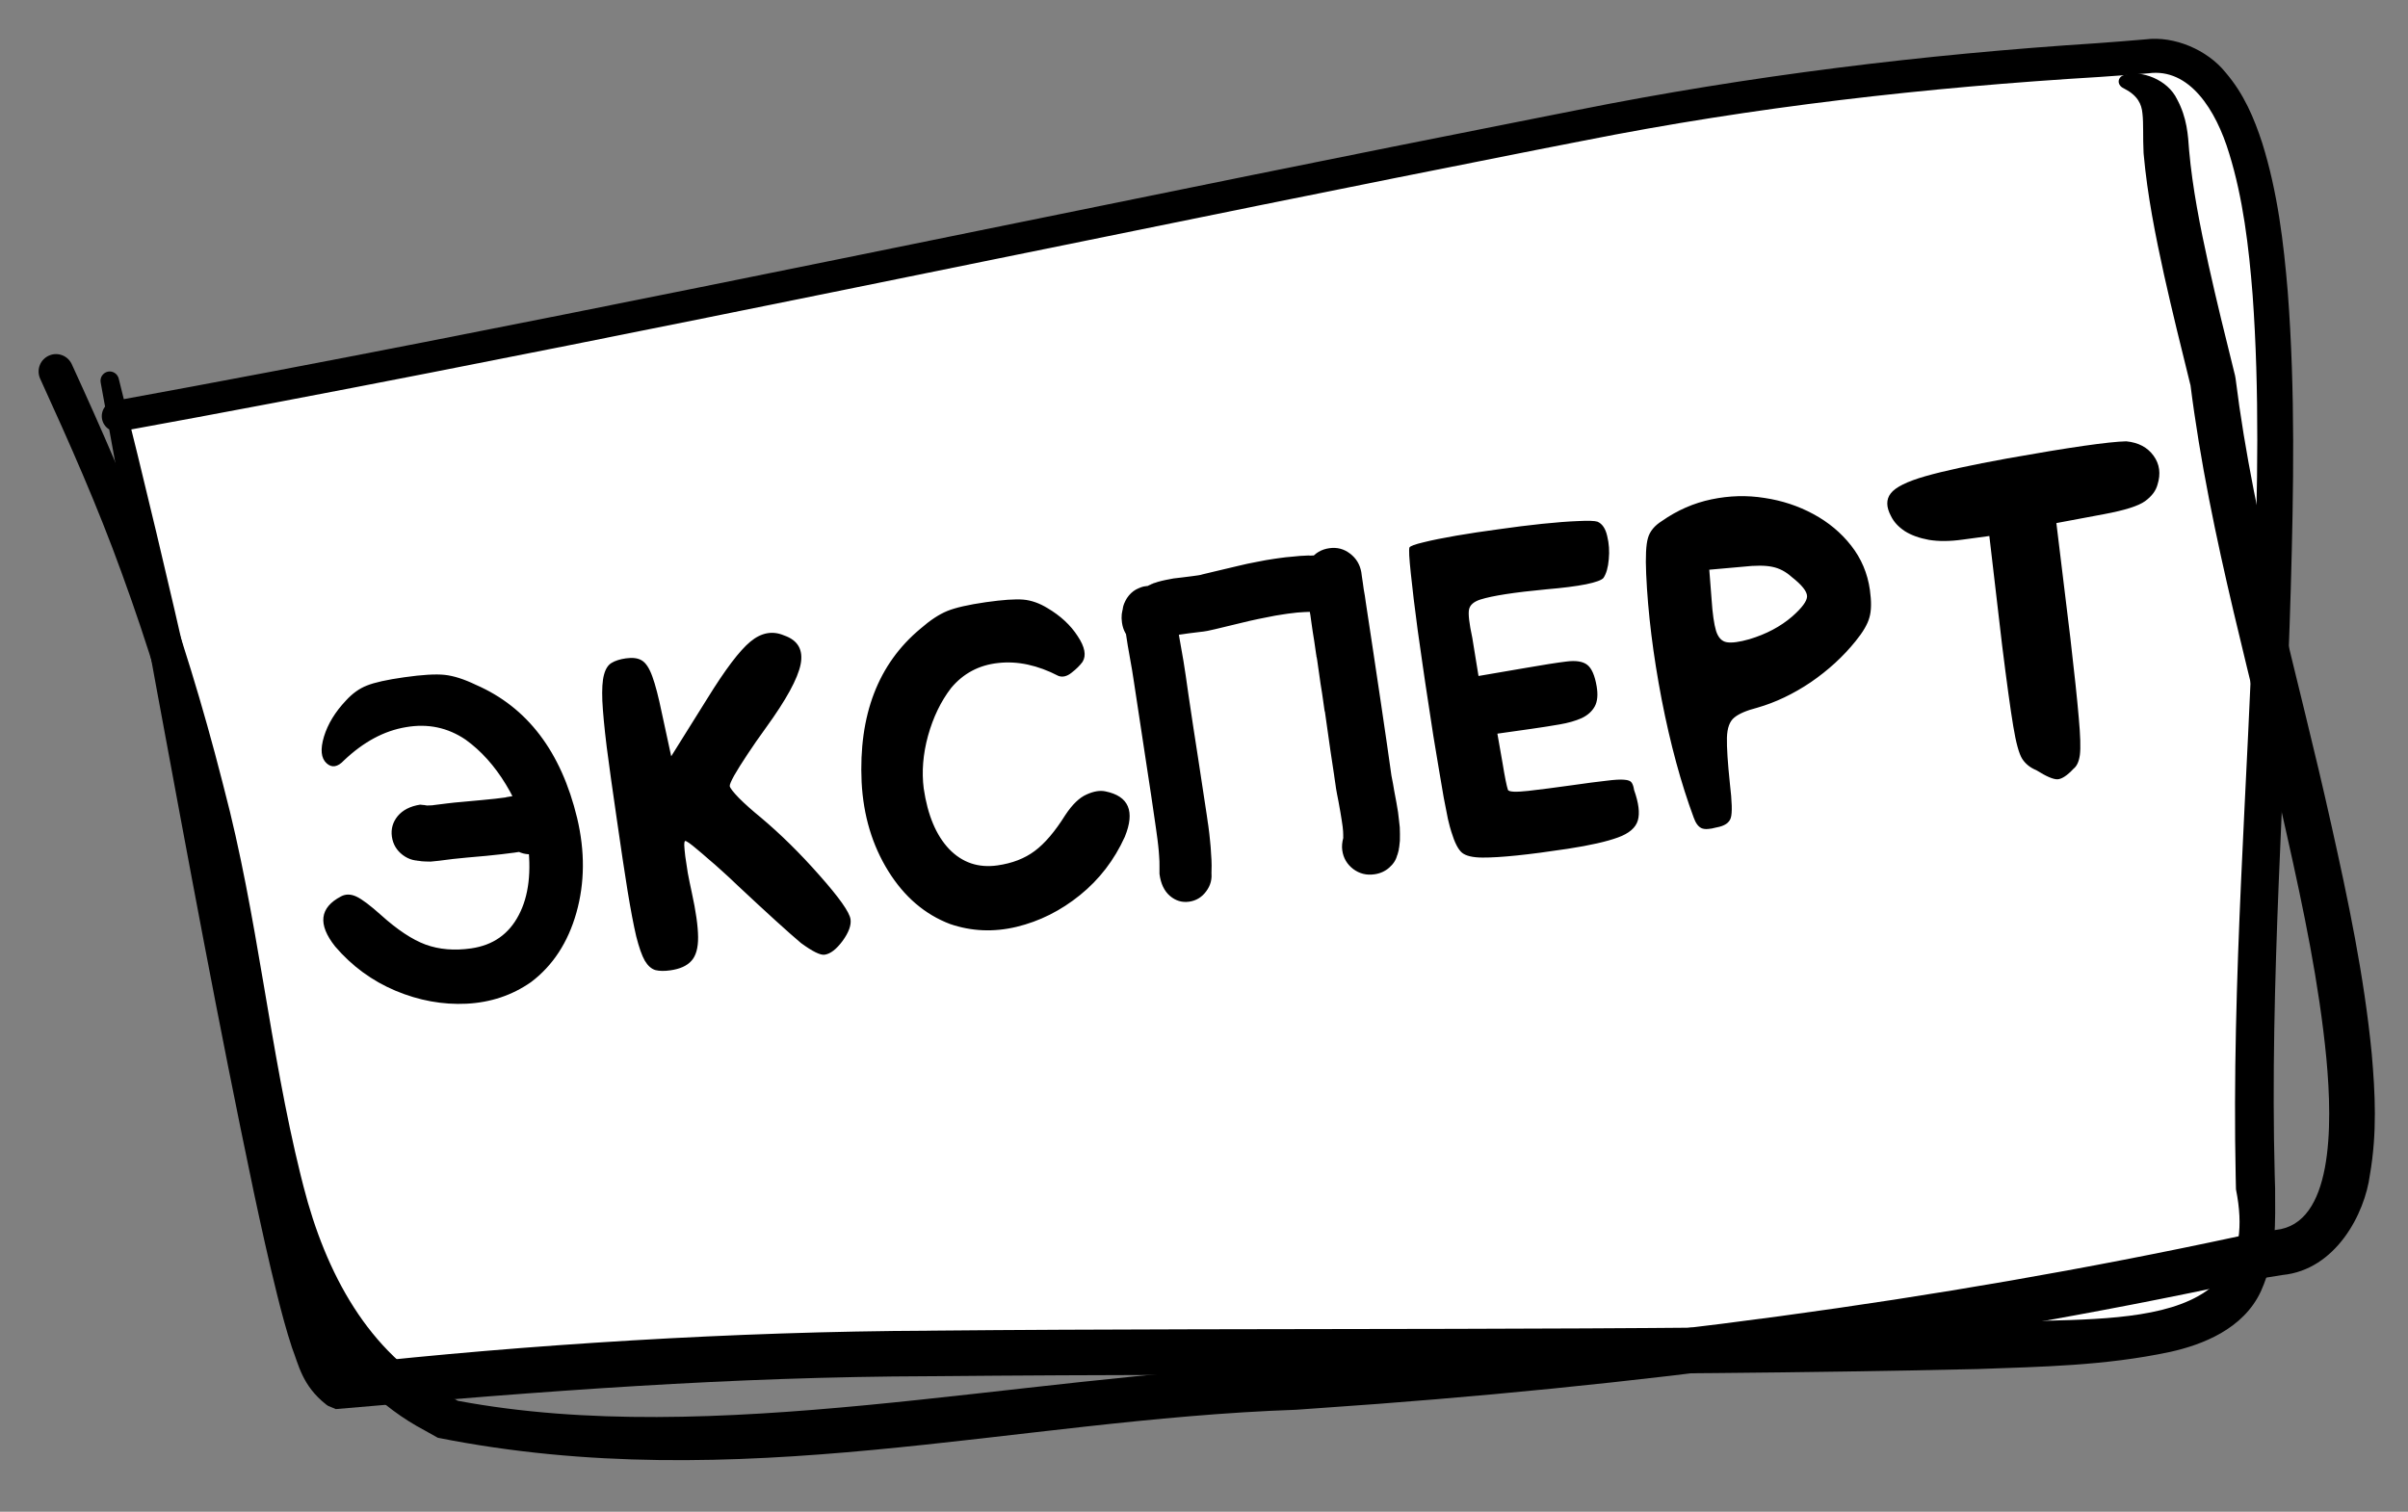 <?xml version="1.0" encoding="UTF-8"?> <svg xmlns="http://www.w3.org/2000/svg" width="43" height="27" viewBox="0 0 43 27" fill="none"><rect x="0" y="0" width="43" height="27" fill="#808080" stroke="none"/><path d="M28.222 2.239C19.776 3.894 9.931 6.008 2.096 7.433C3.368 13.362 4.329 18.39 4.925 21.183C5.541 24.075 5.759 24.555 6.082 24.768C6.82 24.928 8.065 24.258 16.605 24.172C21.864 24.12 30.708 24.173 35.304 24.044C39.899 23.915 40.35 23.611 40.272 21.002C40.05 13.62 42.088 0.685 38.339 1.006C36.202 1.189 33.174 1.269 28.222 2.239Z" fill="white"></path><path d="M2.046 7.159C1.973 7.172 1.909 7.213 1.867 7.274C1.825 7.335 1.809 7.41 1.822 7.482C1.835 7.555 1.877 7.619 1.937 7.661C1.998 7.703 2.073 7.72 2.146 7.706C3.993 7.37 5.837 7.018 7.681 6.657C14.277 5.365 20.85 3.978 27.438 2.677C27.718 2.622 27.998 2.567 28.276 2.513C31.321 1.908 34.394 1.561 37.498 1.374C37.786 1.354 38.075 1.333 38.365 1.309C39.096 1.21 39.571 1.961 39.807 2.742C40.053 3.536 40.158 4.406 40.225 5.264C40.35 6.988 40.313 8.734 40.256 10.484C40.142 13.977 39.849 17.482 39.923 21.013C39.925 21.091 39.927 21.167 39.928 21.241C40.477 23.957 37.376 23.474 35.292 23.637C35.291 23.637 35.289 23.637 35.287 23.637C29.083 23.779 22.853 23.708 16.628 23.765C16.619 23.765 16.61 23.765 16.601 23.766C13.116 23.779 9.377 24.015 6.168 24.37L6.306 24.428C6.302 24.426 6.298 24.424 6.295 24.421C6.205 24.375 6.075 24.088 5.987 23.814C5.894 23.533 5.814 23.23 5.739 22.932C5.588 22.325 5.455 21.716 5.323 21.098C5.321 21.09 5.319 21.082 5.317 21.074C4.7 18.133 4.096 15.184 3.427 12.244C3.012 10.414 2.578 8.586 2.12 6.762C2.11 6.72 2.084 6.684 2.047 6.66C2.011 6.637 1.967 6.629 1.925 6.638C1.883 6.647 1.846 6.673 1.822 6.709C1.798 6.745 1.79 6.789 1.798 6.832C2.134 8.68 2.47 10.527 2.809 12.371C3.358 15.334 3.901 18.287 4.522 21.243C4.523 21.251 4.525 21.259 4.527 21.268C4.66 21.89 4.794 22.504 4.95 23.129C5.027 23.438 5.11 23.752 5.214 24.069C5.334 24.377 5.395 24.744 5.822 25.083C5.834 25.092 5.846 25.1 5.858 25.108L5.996 25.166C9.769 24.838 13.039 24.589 16.61 24.579C16.618 24.579 16.627 24.579 16.636 24.579C22.852 24.521 29.075 24.593 35.31 24.451C35.312 24.451 35.313 24.451 35.315 24.451C36.45 24.409 37.581 24.394 38.757 24.144C39.318 24.018 40.061 23.742 40.375 23.058C40.666 22.41 40.626 21.804 40.627 21.229C40.625 21.152 40.623 21.073 40.62 20.992C40.529 17.525 40.806 14.013 40.907 10.505C40.957 8.745 40.988 6.985 40.853 5.215C40.779 4.331 40.672 3.433 40.397 2.554C40.252 2.113 40.075 1.681 39.737 1.288C39.416 0.893 38.833 0.638 38.313 0.703C38.028 0.728 37.741 0.75 37.454 0.771C34.349 0.971 31.231 1.352 28.168 1.965C27.89 2.02 27.61 2.075 27.33 2.131C20.738 3.433 14.164 4.82 7.574 6.111C5.732 6.471 3.89 6.823 2.046 7.159Z" fill="black"></path><path d="M1.287 6.516C1.255 6.44 1.195 6.379 1.119 6.348C1.042 6.316 0.957 6.316 0.881 6.348C0.805 6.38 0.744 6.44 0.713 6.516C0.681 6.592 0.682 6.678 0.713 6.754C1.247 7.924 1.744 9.045 2.171 10.227C2.635 11.496 3.031 12.794 3.366 14.105C3.375 14.141 3.384 14.178 3.393 14.214C3.991 16.472 4.148 18.816 4.698 21.154C4.715 21.224 4.732 21.293 4.749 21.363C5.13 22.971 5.999 24.712 7.584 25.547C7.662 25.592 7.741 25.636 7.818 25.678C13.188 26.748 18.065 25.354 23.145 25.178C23.284 25.168 23.425 25.158 23.566 25.148C29.125 24.77 34.692 24.05 40.116 22.881C40.336 22.84 40.549 22.802 40.759 22.771C41.709 22.678 42.229 21.68 42.32 20.98C42.45 20.231 42.414 19.526 42.353 18.825C42.217 17.425 41.931 16.075 41.631 14.733C41.038 12.055 40.25 9.408 39.921 6.76L39.911 6.705C39.907 6.689 39.903 6.673 39.899 6.657C39.739 6.014 39.581 5.374 39.439 4.733C39.288 4.047 39.151 3.36 39.091 2.683C39.091 2.679 39.09 2.674 39.09 2.67L39.091 2.682C39.072 2.419 39.056 2.107 38.877 1.774C38.706 1.417 38.239 1.252 37.95 1.334C37.921 1.341 37.894 1.352 37.872 1.372C37.851 1.391 37.837 1.416 37.834 1.443C37.831 1.471 37.838 1.498 37.855 1.522C37.871 1.546 37.895 1.564 37.921 1.576C38.173 1.703 38.243 1.858 38.258 2.026C38.279 2.204 38.264 2.449 38.278 2.727L38.279 2.739C38.28 2.744 38.28 2.749 38.28 2.754C38.347 3.495 38.49 4.207 38.644 4.91C38.79 5.564 38.949 6.209 39.109 6.853C39.114 6.869 39.117 6.886 39.122 6.902L39.112 6.847C39.461 9.629 40.25 12.25 40.837 14.912C41.135 16.239 41.414 17.572 41.542 18.9C41.658 20.137 41.656 21.862 40.639 21.966C40.413 22 40.191 22.04 39.966 22.082C34.53 23.252 29.052 23.96 23.509 24.342C23.367 24.352 23.227 24.362 23.086 24.372C18.093 24.585 12.744 25.873 8.176 25.018C8.103 24.978 8.029 24.938 7.958 24.897C6.579 24.175 5.813 22.729 5.42 21.191C5.402 21.124 5.385 21.057 5.369 20.99C4.813 18.746 4.605 16.365 3.996 14.062C3.986 14.025 3.977 13.988 3.968 13.952C3.628 12.622 3.226 11.304 2.755 10.014C2.325 8.822 1.8 7.637 1.287 6.516Z" fill="black"></path><path d="M9.483 17.54C9.145 17.776 8.762 17.904 8.332 17.926C7.903 17.947 7.48 17.869 7.062 17.694C6.645 17.518 6.285 17.255 5.984 16.903C5.671 16.508 5.707 16.21 6.089 16.01C6.172 15.965 6.264 15.966 6.365 16.013C6.465 16.06 6.611 16.17 6.803 16.342C7.096 16.606 7.362 16.782 7.6 16.87C7.841 16.958 8.112 16.981 8.414 16.938C8.803 16.882 9.086 16.684 9.263 16.344C9.443 16.004 9.495 15.562 9.42 15.018C9.365 14.678 9.236 14.342 9.033 14.009C8.831 13.676 8.591 13.409 8.313 13.209C7.993 12.993 7.639 12.919 7.249 12.987C6.861 13.051 6.492 13.249 6.142 13.581C6.03 13.701 5.926 13.718 5.832 13.632C5.732 13.541 5.717 13.382 5.785 13.156C5.854 12.93 5.985 12.715 6.177 12.512C6.293 12.385 6.417 12.296 6.551 12.244C6.686 12.189 6.911 12.139 7.224 12.095C7.542 12.05 7.781 12.036 7.941 12.053C8.101 12.07 8.286 12.129 8.498 12.231C9.417 12.631 10.02 13.424 10.306 14.61C10.447 15.203 10.443 15.767 10.293 16.3C10.143 16.831 9.873 17.245 9.483 17.54ZM7.482 15.371L7.566 15.366C7.428 15.386 7.304 15.354 7.193 15.271C7.083 15.188 7.018 15.079 6.998 14.943C6.979 14.807 7.013 14.685 7.101 14.576C7.192 14.467 7.325 14.399 7.502 14.371C7.526 14.372 7.545 14.374 7.559 14.377C7.574 14.377 7.586 14.379 7.595 14.382C7.602 14.381 7.607 14.382 7.61 14.384C7.614 14.383 7.618 14.384 7.621 14.386C7.623 14.386 7.624 14.385 7.624 14.385C7.626 14.385 7.63 14.386 7.635 14.387C7.639 14.387 7.646 14.386 7.656 14.384C7.663 14.386 7.672 14.386 7.684 14.384C7.698 14.384 7.712 14.383 7.726 14.382C7.733 14.38 7.738 14.38 7.743 14.379C7.821 14.368 7.901 14.358 7.982 14.349C8.07 14.338 8.158 14.329 8.246 14.322C8.362 14.31 8.478 14.299 8.594 14.29C8.677 14.283 8.761 14.274 8.844 14.265C8.907 14.258 8.968 14.251 9.028 14.242C9.025 14.242 9.024 14.243 9.024 14.243C9.022 14.243 9.022 14.243 9.024 14.243C9.031 14.242 9.039 14.239 9.048 14.236C9.062 14.234 9.077 14.232 9.093 14.229C9.127 14.222 9.164 14.216 9.203 14.21C9.224 14.207 9.245 14.204 9.268 14.201C9.289 14.198 9.311 14.196 9.335 14.195C9.355 14.192 9.378 14.19 9.404 14.188C9.418 14.187 9.437 14.186 9.46 14.188C9.465 14.187 9.47 14.187 9.475 14.189C9.475 14.189 9.476 14.189 9.478 14.188C9.478 14.188 9.479 14.188 9.482 14.188C9.484 14.188 9.485 14.188 9.485 14.188C9.485 14.188 9.486 14.187 9.489 14.187C9.489 14.187 9.49 14.187 9.492 14.187C9.494 14.186 9.495 14.186 9.495 14.186C9.495 14.186 9.497 14.186 9.499 14.186C9.499 14.186 9.5 14.187 9.503 14.188C9.505 14.188 9.506 14.188 9.506 14.188C9.509 14.188 9.51 14.188 9.51 14.188C9.51 14.188 9.511 14.187 9.513 14.187C9.516 14.189 9.518 14.19 9.521 14.19C9.523 14.189 9.524 14.189 9.524 14.189C9.526 14.189 9.528 14.189 9.528 14.189C9.528 14.189 9.529 14.188 9.531 14.188C9.531 14.188 9.532 14.188 9.534 14.188C9.534 14.188 9.536 14.189 9.538 14.191C9.541 14.19 9.543 14.19 9.545 14.19C9.548 14.189 9.55 14.189 9.552 14.189C9.555 14.191 9.557 14.191 9.56 14.191C9.562 14.191 9.564 14.19 9.566 14.19C9.567 14.192 9.567 14.194 9.567 14.194C9.569 14.193 9.572 14.193 9.574 14.193C9.574 14.195 9.574 14.196 9.574 14.196C9.577 14.196 9.579 14.195 9.581 14.195C9.584 14.195 9.585 14.194 9.585 14.194C9.587 14.197 9.59 14.197 9.592 14.197C9.595 14.199 9.597 14.2 9.6 14.199C9.604 14.201 9.608 14.202 9.61 14.201C9.613 14.203 9.616 14.204 9.618 14.204C9.618 14.206 9.619 14.207 9.622 14.207C9.624 14.207 9.627 14.207 9.629 14.209C9.634 14.211 9.638 14.212 9.64 14.211C9.645 14.213 9.649 14.215 9.651 14.217C9.656 14.218 9.66 14.219 9.662 14.219C9.663 14.221 9.663 14.222 9.663 14.222C9.667 14.222 9.671 14.222 9.674 14.224C9.679 14.226 9.683 14.227 9.688 14.229C9.689 14.231 9.689 14.233 9.689 14.233C9.693 14.232 9.697 14.234 9.7 14.238C9.705 14.24 9.71 14.241 9.715 14.243C9.72 14.245 9.725 14.247 9.73 14.251C9.735 14.253 9.74 14.256 9.746 14.26C9.751 14.264 9.756 14.267 9.761 14.268C9.766 14.272 9.771 14.276 9.777 14.28C9.784 14.284 9.791 14.287 9.796 14.291C9.801 14.295 9.807 14.3 9.812 14.307C9.82 14.31 9.826 14.315 9.832 14.322C9.837 14.325 9.843 14.331 9.848 14.337C9.848 14.337 9.849 14.337 9.852 14.336C9.857 14.342 9.863 14.349 9.868 14.355C9.869 14.357 9.869 14.358 9.869 14.358C9.875 14.365 9.88 14.371 9.886 14.377C9.886 14.377 9.887 14.377 9.889 14.377C9.895 14.385 9.901 14.393 9.906 14.399C9.907 14.401 9.907 14.402 9.907 14.402C9.912 14.409 9.918 14.416 9.924 14.425C9.93 14.433 9.935 14.443 9.939 14.454C9.941 14.454 9.942 14.454 9.942 14.454C9.946 14.463 9.951 14.471 9.957 14.48C9.957 14.48 9.957 14.481 9.957 14.483C9.961 14.492 9.966 14.502 9.972 14.513C9.976 14.524 9.98 14.534 9.983 14.543C9.983 14.543 9.983 14.544 9.984 14.547C9.987 14.556 9.99 14.566 9.992 14.577C9.996 14.588 9.998 14.6 10 14.611C10.002 14.623 10.003 14.634 10.005 14.646C10.006 14.655 10.008 14.665 10.009 14.677C10.011 14.688 10.011 14.699 10.01 14.709C10.01 14.72 10.009 14.731 10.008 14.741C10.009 14.75 10.008 14.759 10.005 14.769C10.005 14.769 10.005 14.77 10.005 14.773C10.004 14.782 10.003 14.79 10.002 14.798C10.002 14.798 10.002 14.799 10.002 14.801C10.001 14.809 10 14.817 9.999 14.826C9.999 14.826 9.998 14.827 9.995 14.827C9.994 14.834 9.993 14.842 9.992 14.852C9.988 14.86 9.986 14.867 9.985 14.874C9.981 14.882 9.979 14.889 9.977 14.896C9.974 14.904 9.971 14.91 9.969 14.915C9.966 14.923 9.963 14.929 9.961 14.934C9.959 14.934 9.958 14.934 9.958 14.934C9.956 14.939 9.953 14.944 9.95 14.95C9.95 14.95 9.95 14.951 9.95 14.953C9.948 14.958 9.946 14.963 9.942 14.969C9.94 14.973 9.937 14.977 9.933 14.98C9.933 14.98 9.933 14.982 9.933 14.984C9.931 14.986 9.928 14.99 9.924 14.996C9.923 15.001 9.921 15.004 9.919 15.007C9.917 15.007 9.915 15.008 9.915 15.008C9.914 15.012 9.912 15.016 9.91 15.019C9.906 15.022 9.903 15.026 9.901 15.031C9.899 15.033 9.896 15.036 9.892 15.039C9.89 15.044 9.888 15.048 9.886 15.05C9.884 15.053 9.881 15.056 9.877 15.059C9.875 15.061 9.873 15.064 9.871 15.067C9.869 15.069 9.867 15.072 9.865 15.075C9.865 15.075 9.864 15.075 9.862 15.075C9.86 15.078 9.859 15.079 9.859 15.079C9.857 15.082 9.856 15.083 9.856 15.083C9.853 15.083 9.851 15.085 9.849 15.087C9.847 15.09 9.845 15.093 9.843 15.095C9.841 15.096 9.839 15.097 9.837 15.1C9.835 15.102 9.833 15.104 9.831 15.104C9.831 15.106 9.831 15.108 9.831 15.108C9.829 15.108 9.827 15.109 9.825 15.112C9.823 15.115 9.82 15.116 9.818 15.117C9.816 15.119 9.815 15.12 9.815 15.12C9.813 15.121 9.812 15.121 9.812 15.121C9.81 15.123 9.809 15.125 9.809 15.125C9.807 15.127 9.806 15.129 9.806 15.129C9.806 15.129 9.805 15.129 9.802 15.129C9.803 15.132 9.802 15.133 9.799 15.133C9.799 15.133 9.798 15.133 9.796 15.134C9.796 15.136 9.796 15.137 9.796 15.137C9.794 15.137 9.793 15.138 9.793 15.138C9.791 15.14 9.79 15.142 9.79 15.142C9.788 15.142 9.787 15.142 9.787 15.142C9.787 15.144 9.786 15.146 9.784 15.146C9.784 15.146 9.782 15.146 9.78 15.146C9.78 15.149 9.781 15.15 9.781 15.15C9.778 15.15 9.777 15.15 9.777 15.15C9.775 15.153 9.774 15.154 9.774 15.154C9.772 15.155 9.771 15.155 9.771 15.155C9.771 15.155 9.77 15.155 9.767 15.155C9.768 15.158 9.767 15.159 9.764 15.159C9.762 15.16 9.761 15.161 9.761 15.163C9.759 15.164 9.758 15.164 9.758 15.164C9.758 15.164 9.757 15.165 9.755 15.168C9.679 15.214 9.607 15.242 9.538 15.252C9.402 15.271 9.279 15.239 9.168 15.156C9.058 15.073 8.993 14.964 8.973 14.828C8.959 14.724 8.972 14.629 9.014 14.544C9.056 14.455 9.112 14.39 9.183 14.347C9.183 14.347 9.182 14.348 9.181 14.351C9.181 14.351 9.179 14.351 9.177 14.351L9.174 14.355C9.174 14.355 9.175 14.355 9.178 14.355L9.171 14.356C9.173 14.355 9.174 14.355 9.174 14.355L9.171 14.359C9.171 14.357 9.171 14.356 9.171 14.356L9.168 14.36L9.165 14.364C9.164 14.361 9.165 14.36 9.168 14.36L9.161 14.364C9.161 14.364 9.162 14.364 9.165 14.364L9.158 14.368C9.158 14.368 9.159 14.368 9.162 14.367L9.155 14.372C9.155 14.37 9.156 14.368 9.158 14.368L9.152 14.372L9.149 14.376L9.143 14.381C9.145 14.38 9.146 14.38 9.146 14.38L9.14 14.385L9.137 14.392C9.137 14.39 9.137 14.389 9.137 14.389L9.131 14.397L9.124 14.401L9.118 14.409C9.118 14.409 9.119 14.409 9.122 14.408L9.112 14.417C9.115 14.416 9.116 14.416 9.116 14.416L9.106 14.425C9.106 14.425 9.108 14.425 9.11 14.424L9.101 14.433L9.095 14.441L9.086 14.452C9.088 14.452 9.089 14.452 9.089 14.452L9.08 14.464L9.071 14.476L9.066 14.49L9.058 14.506L9.05 14.521L9.042 14.54L9.034 14.562C9.034 14.562 9.034 14.561 9.034 14.558L9.03 14.584C9.03 14.584 9.03 14.582 9.03 14.58L9.023 14.606L9.019 14.631C9.019 14.631 9.019 14.63 9.019 14.627L9.013 14.657L9.013 14.685L9.01 14.713L9.011 14.745L9.015 14.776L9.02 14.807L9.028 14.841C9.028 14.841 9.028 14.84 9.028 14.838L9.036 14.872L9.047 14.902L9.062 14.931C9.062 14.931 9.062 14.93 9.062 14.928L9.077 14.958L9.094 14.983L9.112 15.005C9.109 15.006 9.108 15.006 9.108 15.006L9.129 15.028C9.129 15.028 9.128 15.028 9.125 15.028L9.146 15.046L9.162 15.065L9.179 15.081L9.198 15.095C9.198 15.093 9.198 15.092 9.198 15.092L9.214 15.107L9.229 15.116L9.245 15.127C9.245 15.125 9.245 15.124 9.245 15.124L9.261 15.136C9.26 15.134 9.259 15.133 9.257 15.133L9.272 15.141L9.287 15.146C9.284 15.147 9.283 15.147 9.283 15.147L9.298 15.152L9.309 15.157L9.321 15.163C9.32 15.16 9.319 15.159 9.317 15.16L9.328 15.165L9.339 15.167L9.346 15.169L9.357 15.171C9.355 15.172 9.354 15.172 9.354 15.172L9.365 15.174C9.365 15.174 9.363 15.174 9.361 15.174L9.372 15.176C9.372 15.174 9.37 15.173 9.368 15.174L9.379 15.175C9.377 15.176 9.375 15.176 9.375 15.176L9.383 15.178L9.39 15.177L9.394 15.18C9.393 15.178 9.393 15.177 9.393 15.177L9.401 15.179C9.401 15.179 9.399 15.18 9.397 15.18L9.405 15.182C9.404 15.18 9.404 15.179 9.404 15.179L9.408 15.182L9.415 15.181C9.413 15.181 9.412 15.181 9.412 15.181L9.419 15.184C9.417 15.184 9.415 15.184 9.415 15.184L9.422 15.183C9.42 15.184 9.419 15.184 9.419 15.184L9.422 15.183L9.426 15.186L9.43 15.186L9.433 15.185C9.433 15.185 9.432 15.185 9.43 15.186L9.433 15.185L9.437 15.188L9.441 15.188C9.438 15.188 9.437 15.188 9.437 15.188L9.441 15.188C9.441 15.188 9.442 15.188 9.444 15.187C9.444 15.187 9.445 15.187 9.448 15.187C9.45 15.187 9.451 15.186 9.451 15.186C9.446 15.187 9.441 15.188 9.434 15.189C9.422 15.19 9.411 15.192 9.399 15.194C9.385 15.196 9.37 15.198 9.354 15.2C9.327 15.204 9.299 15.209 9.272 15.215C9.258 15.217 9.244 15.219 9.23 15.221C9.219 15.223 9.207 15.225 9.196 15.226C9.194 15.226 9.188 15.227 9.179 15.229C9.176 15.229 9.173 15.229 9.168 15.23C9.097 15.24 9.028 15.249 8.96 15.256C8.866 15.267 8.774 15.277 8.686 15.285C8.57 15.296 8.454 15.307 8.338 15.316C8.255 15.324 8.172 15.332 8.091 15.341C8.02 15.349 7.95 15.358 7.884 15.367C7.874 15.368 7.865 15.37 7.856 15.371C7.828 15.375 7.799 15.378 7.769 15.38C7.744 15.383 7.717 15.386 7.689 15.388C7.661 15.387 7.631 15.386 7.601 15.386C7.577 15.385 7.553 15.383 7.53 15.382C7.513 15.38 7.497 15.377 7.483 15.375C7.471 15.374 7.461 15.373 7.454 15.372C7.447 15.37 7.442 15.37 7.44 15.37C7.44 15.37 7.442 15.37 7.447 15.369C7.454 15.371 7.466 15.371 7.482 15.371ZM14.304 16.843C14.082 16.656 13.703 16.312 13.167 15.81C13.074 15.72 12.983 15.635 12.894 15.556C12.808 15.477 12.726 15.405 12.649 15.341C12.573 15.274 12.507 15.217 12.448 15.169C12.389 15.118 12.341 15.081 12.305 15.055C12.268 15.03 12.245 15.018 12.236 15.019C12.225 15.021 12.219 15.046 12.219 15.096C12.221 15.142 12.227 15.208 12.237 15.294C12.249 15.379 12.264 15.478 12.282 15.591C12.303 15.7 12.326 15.818 12.354 15.943C12.427 16.276 12.464 16.54 12.466 16.735C12.468 16.929 12.428 17.071 12.347 17.16C12.268 17.249 12.142 17.306 11.97 17.33C11.866 17.345 11.778 17.344 11.705 17.326C11.633 17.305 11.57 17.25 11.515 17.159C11.462 17.066 11.411 16.92 11.361 16.723C11.314 16.523 11.263 16.253 11.207 15.913C11.152 15.573 11.088 15.145 11.014 14.629C10.938 14.111 10.878 13.681 10.834 13.34C10.792 12.996 10.766 12.721 10.756 12.516C10.748 12.31 10.757 12.156 10.785 12.053C10.812 11.948 10.858 11.877 10.92 11.84C10.985 11.8 11.071 11.773 11.177 11.758C11.296 11.741 11.391 11.753 11.46 11.795C11.532 11.837 11.595 11.932 11.649 12.082C11.703 12.229 11.76 12.449 11.82 12.741L11.986 13.507L12.629 12.478C12.95 11.958 13.207 11.618 13.4 11.459C13.596 11.297 13.796 11.261 14.002 11.349C14.248 11.434 14.347 11.605 14.297 11.864C14.246 12.12 14.04 12.497 13.679 12.995C13.555 13.165 13.444 13.326 13.345 13.476C13.247 13.624 13.168 13.749 13.11 13.851C13.054 13.953 13.028 14.016 13.031 14.039C13.036 14.073 13.091 14.144 13.195 14.252C13.302 14.359 13.431 14.474 13.583 14.598C13.938 14.896 14.289 15.242 14.636 15.636C14.986 16.031 15.17 16.291 15.188 16.418C15.203 16.524 15.156 16.653 15.046 16.805C14.935 16.954 14.829 17.036 14.725 17.051C14.649 17.062 14.509 16.993 14.304 16.843ZM16.966 16.503C16.516 16.332 16.148 16.017 15.862 15.557C15.575 15.095 15.417 14.565 15.386 13.968C15.331 12.771 15.681 11.857 16.437 11.228C16.611 11.076 16.77 10.972 16.914 10.913C17.061 10.853 17.291 10.8 17.604 10.755C17.908 10.712 18.131 10.697 18.274 10.709C18.417 10.722 18.56 10.772 18.704 10.86C18.938 10.998 19.118 11.165 19.244 11.361C19.373 11.554 19.402 11.707 19.331 11.821C19.286 11.883 19.221 11.948 19.136 12.014C19.054 12.08 18.976 12.099 18.901 12.072C18.529 11.879 18.17 11.802 17.825 11.841C17.48 11.878 17.2 12.028 16.983 12.289C16.801 12.526 16.664 12.81 16.572 13.14C16.482 13.468 16.457 13.782 16.495 14.082C16.565 14.558 16.716 14.918 16.948 15.163C17.183 15.407 17.47 15.504 17.811 15.456C18.076 15.418 18.297 15.333 18.476 15.199C18.657 15.065 18.839 14.851 19.023 14.557C19.148 14.368 19.275 14.245 19.404 14.189C19.532 14.131 19.644 14.113 19.741 14.134C20.157 14.219 20.272 14.489 20.086 14.945C19.898 15.36 19.631 15.707 19.286 15.986C18.94 16.266 18.563 16.454 18.154 16.553C17.745 16.651 17.349 16.634 16.966 16.503ZM21.632 15.659C21.631 15.598 21.63 15.568 21.63 15.568C21.648 15.697 21.618 15.814 21.539 15.919C21.462 16.024 21.361 16.086 21.234 16.104C21.107 16.122 20.993 16.087 20.892 16.001C20.79 15.914 20.728 15.783 20.705 15.608C20.705 15.573 20.705 15.523 20.705 15.46C20.706 15.413 20.704 15.358 20.699 15.295C20.696 15.239 20.691 15.177 20.683 15.107C20.675 15.035 20.666 14.959 20.654 14.879C20.654 14.879 20.651 14.857 20.645 14.813C20.645 14.813 20.64 14.776 20.629 14.702C20.584 14.387 20.533 14.043 20.475 13.67C20.421 13.323 20.365 12.954 20.307 12.563C20.288 12.444 20.269 12.32 20.251 12.194C20.241 12.12 20.228 12.043 20.215 11.963C20.189 11.816 20.164 11.671 20.138 11.526C20.124 11.443 20.111 11.357 20.098 11.267C20.089 11.203 20.08 11.137 20.07 11.07C20.068 11.038 20.067 11.013 20.067 10.997C20.066 10.976 20.066 10.96 20.067 10.948C20.068 10.938 20.068 10.932 20.068 10.93C20.069 10.925 20.069 10.925 20.068 10.93C20.068 10.932 20.068 10.943 20.069 10.961C20.068 10.973 20.07 10.994 20.074 11.024C20.074 11.024 20.074 11.025 20.075 11.028C20.075 11.049 20.085 11.082 20.103 11.129C20.116 11.17 20.147 11.218 20.198 11.274C20.264 11.342 20.338 11.386 20.421 11.405C20.496 11.42 20.551 11.423 20.587 11.413C20.625 11.41 20.676 11.392 20.742 11.359C20.803 11.327 20.855 11.278 20.898 11.214C20.937 11.147 20.96 11.091 20.965 11.045C20.972 10.995 20.975 10.958 20.974 10.935C20.97 10.902 20.966 10.88 20.964 10.866C20.959 10.848 20.956 10.836 20.953 10.832C20.951 10.823 20.951 10.819 20.951 10.822C20.951 10.824 20.955 10.835 20.963 10.855C20.967 10.867 20.972 10.881 20.98 10.899C20.985 10.917 20.989 10.939 20.992 10.964C20.996 10.97 20.998 10.977 20.999 10.984C21.017 11.113 20.988 11.23 20.911 11.335C20.835 11.44 20.732 11.502 20.603 11.52C20.476 11.538 20.361 11.507 20.258 11.428C20.155 11.348 20.095 11.244 20.076 11.115C20.077 11.12 20.078 11.125 20.078 11.129C20.084 11.15 20.087 11.164 20.088 11.174C20.092 11.185 20.094 11.19 20.094 11.19C20.097 11.192 20.095 11.186 20.088 11.17C20.084 11.161 20.079 11.148 20.072 11.13C20.067 11.117 20.062 11.096 20.056 11.069C20.051 11.053 20.047 11.026 20.044 10.986C20.04 10.959 20.042 10.917 20.051 10.862C20.058 10.811 20.082 10.752 20.124 10.682C20.169 10.615 20.222 10.564 20.285 10.529C20.356 10.493 20.412 10.473 20.453 10.47C20.494 10.461 20.552 10.464 20.627 10.477C20.715 10.497 20.793 10.542 20.861 10.613C20.912 10.671 20.945 10.722 20.96 10.764C20.98 10.815 20.989 10.853 20.991 10.876C20.991 10.878 20.991 10.88 20.991 10.88C20.996 10.914 20.998 10.94 20.998 10.956C20.997 10.98 20.996 10.998 20.995 11.009C20.994 11.031 20.994 11.038 20.995 11.03C20.994 11.028 20.994 11.019 20.994 11.002C20.995 10.991 20.994 10.97 20.992 10.939C21.002 11.006 21.011 11.072 21.02 11.136C21.032 11.214 21.044 11.293 21.057 11.371C21.083 11.515 21.108 11.659 21.133 11.804C21.148 11.891 21.161 11.977 21.173 12.062C21.191 12.187 21.208 12.308 21.225 12.425C21.282 12.812 21.338 13.18 21.393 13.529C21.45 13.902 21.503 14.248 21.551 14.568C21.551 14.568 21.556 14.606 21.567 14.682C21.567 14.682 21.57 14.704 21.577 14.747C21.59 14.839 21.6 14.928 21.608 15.014C21.617 15.095 21.623 15.172 21.626 15.244C21.632 15.321 21.636 15.392 21.636 15.458C21.635 15.54 21.634 15.607 21.632 15.659ZM23.689 9.925L23.605 9.926C23.731 9.908 23.846 9.942 23.95 10.028C24.054 10.112 24.116 10.223 24.135 10.362C24.155 10.5 24.123 10.623 24.04 10.731C23.959 10.839 23.833 10.905 23.663 10.929C23.66 10.93 23.658 10.93 23.656 10.93C23.653 10.928 23.651 10.928 23.648 10.928C23.644 10.928 23.642 10.929 23.642 10.929C23.637 10.927 23.634 10.926 23.634 10.926C23.63 10.927 23.627 10.927 23.627 10.927C23.623 10.928 23.619 10.928 23.617 10.929C23.614 10.927 23.612 10.926 23.609 10.926C23.607 10.927 23.605 10.927 23.602 10.927C23.6 10.928 23.598 10.928 23.596 10.928C23.593 10.926 23.59 10.925 23.588 10.926C23.586 10.926 23.584 10.927 23.581 10.927C23.579 10.927 23.577 10.928 23.574 10.928C23.572 10.926 23.569 10.925 23.567 10.925C23.565 10.926 23.562 10.926 23.56 10.926C23.558 10.927 23.555 10.927 23.553 10.927C23.546 10.926 23.539 10.926 23.532 10.927C23.525 10.925 23.518 10.925 23.511 10.926C23.503 10.925 23.496 10.925 23.489 10.926C23.482 10.925 23.474 10.924 23.465 10.926C23.455 10.925 23.446 10.925 23.437 10.926C23.427 10.925 23.418 10.925 23.409 10.927C23.329 10.929 23.247 10.933 23.164 10.94C23.108 10.946 23.053 10.953 22.997 10.96C22.968 10.965 22.939 10.969 22.911 10.973C22.819 10.986 22.724 11.003 22.626 11.024C22.525 11.043 22.421 11.065 22.314 11.089C22.187 11.119 22.055 11.151 21.919 11.184C21.849 11.202 21.777 11.219 21.704 11.236C21.657 11.248 21.61 11.258 21.564 11.267C21.516 11.276 21.469 11.283 21.423 11.287C21.354 11.297 21.289 11.305 21.229 11.311C21.185 11.317 21.143 11.323 21.104 11.329C21.072 11.333 21.042 11.338 21.014 11.341C20.987 11.348 20.962 11.355 20.94 11.363C20.935 11.363 20.93 11.365 20.923 11.368C20.921 11.369 20.919 11.369 20.916 11.37C20.912 11.37 20.908 11.371 20.906 11.371C20.904 11.374 20.902 11.375 20.899 11.375C20.897 11.376 20.896 11.376 20.896 11.376C20.894 11.379 20.893 11.38 20.893 11.38C20.891 11.38 20.89 11.38 20.89 11.38C20.887 11.381 20.886 11.381 20.886 11.381C20.886 11.383 20.887 11.384 20.887 11.384C20.884 11.385 20.883 11.385 20.883 11.385C20.881 11.385 20.88 11.385 20.88 11.385C20.878 11.388 20.877 11.389 20.877 11.389C20.874 11.389 20.873 11.39 20.873 11.39C20.871 11.39 20.87 11.39 20.87 11.39C20.87 11.393 20.87 11.394 20.87 11.394C20.868 11.394 20.867 11.394 20.867 11.394C20.864 11.395 20.863 11.395 20.863 11.395C20.861 11.397 20.86 11.399 20.86 11.399C20.858 11.399 20.857 11.399 20.857 11.399C20.855 11.402 20.854 11.403 20.854 11.403C20.852 11.403 20.851 11.403 20.851 11.403C20.848 11.404 20.847 11.404 20.847 11.404C20.847 11.406 20.848 11.408 20.848 11.408C20.845 11.408 20.844 11.408 20.844 11.408C20.842 11.408 20.841 11.408 20.841 11.408C20.841 11.411 20.841 11.412 20.841 11.412C20.839 11.412 20.838 11.412 20.838 11.412C20.835 11.413 20.834 11.413 20.834 11.413C20.835 11.415 20.835 11.416 20.835 11.416C20.832 11.417 20.831 11.417 20.831 11.417C20.829 11.417 20.828 11.417 20.828 11.417C20.828 11.42 20.828 11.421 20.828 11.421C20.826 11.421 20.825 11.421 20.825 11.421C20.823 11.422 20.821 11.422 20.821 11.422C20.822 11.424 20.822 11.425 20.822 11.425C20.82 11.425 20.82 11.425 20.822 11.425C20.82 11.425 20.819 11.426 20.819 11.426C20.816 11.426 20.816 11.426 20.819 11.426C20.817 11.428 20.816 11.43 20.816 11.43C20.813 11.43 20.812 11.43 20.812 11.43C20.81 11.433 20.809 11.434 20.809 11.434C20.807 11.434 20.806 11.435 20.806 11.435C20.804 11.437 20.804 11.438 20.806 11.438C20.804 11.438 20.803 11.438 20.803 11.438C20.8 11.439 20.799 11.439 20.799 11.439C20.799 11.441 20.8 11.443 20.8 11.443C20.797 11.443 20.796 11.443 20.796 11.443C20.794 11.446 20.793 11.447 20.793 11.447C20.793 11.447 20.792 11.447 20.79 11.447C20.705 11.509 20.63 11.544 20.565 11.553C20.439 11.571 20.323 11.538 20.22 11.454C20.116 11.368 20.054 11.256 20.035 11.118C20.02 11.014 20.03 10.92 20.065 10.835C20.099 10.748 20.144 10.689 20.198 10.658C20.198 10.658 20.199 10.656 20.201 10.654C20.201 10.654 20.202 10.653 20.204 10.653C20.204 10.651 20.205 10.649 20.207 10.649C20.209 10.646 20.212 10.645 20.214 10.645C20.214 10.645 20.214 10.643 20.213 10.641C20.216 10.641 20.217 10.641 20.217 10.641C20.219 10.64 20.22 10.639 20.22 10.637C20.222 10.636 20.223 10.636 20.223 10.636C20.225 10.634 20.226 10.632 20.226 10.632C20.229 10.632 20.23 10.631 20.229 10.628C20.229 10.628 20.23 10.628 20.233 10.628C20.233 10.628 20.234 10.627 20.236 10.624C20.236 10.624 20.237 10.624 20.239 10.623C20.239 10.623 20.24 10.622 20.242 10.62C20.242 10.62 20.243 10.619 20.245 10.619C20.245 10.619 20.247 10.618 20.248 10.615C20.25 10.613 20.253 10.611 20.255 10.611C20.257 10.608 20.258 10.607 20.258 10.607C20.26 10.606 20.261 10.606 20.261 10.606C20.263 10.604 20.264 10.602 20.264 10.602C20.267 10.602 20.268 10.602 20.268 10.602C20.267 10.6 20.268 10.598 20.271 10.598C20.271 10.598 20.272 10.598 20.274 10.597C20.274 10.595 20.275 10.594 20.277 10.593C20.277 10.593 20.278 10.593 20.28 10.593C20.28 10.591 20.281 10.589 20.284 10.589C20.285 10.586 20.288 10.585 20.29 10.585C20.292 10.582 20.293 10.581 20.293 10.581C20.295 10.58 20.296 10.58 20.296 10.58C20.299 10.58 20.3 10.578 20.299 10.576C20.302 10.576 20.303 10.576 20.303 10.576C20.305 10.575 20.306 10.574 20.306 10.572C20.308 10.571 20.309 10.571 20.309 10.571C20.309 10.571 20.31 10.57 20.312 10.567C20.312 10.567 20.313 10.567 20.316 10.567C20.316 10.567 20.317 10.566 20.319 10.563C20.319 10.563 20.32 10.563 20.322 10.562C20.322 10.562 20.323 10.562 20.326 10.562C20.325 10.559 20.325 10.558 20.325 10.558C20.327 10.558 20.33 10.558 20.332 10.557C20.331 10.555 20.331 10.554 20.331 10.554C20.334 10.554 20.336 10.553 20.338 10.553C20.34 10.55 20.341 10.549 20.341 10.549C20.344 10.549 20.345 10.549 20.345 10.549C20.347 10.546 20.348 10.545 20.348 10.545C20.35 10.544 20.351 10.544 20.351 10.544C20.353 10.544 20.354 10.542 20.354 10.54C20.354 10.54 20.355 10.54 20.358 10.54C20.358 10.54 20.359 10.54 20.361 10.539C20.361 10.537 20.362 10.536 20.364 10.535C20.364 10.535 20.365 10.535 20.367 10.535C20.367 10.532 20.368 10.531 20.37 10.531C20.37 10.531 20.372 10.531 20.374 10.53C20.376 10.53 20.378 10.528 20.38 10.526C20.383 10.525 20.384 10.524 20.383 10.522C20.386 10.522 20.387 10.521 20.387 10.521C20.389 10.521 20.39 10.521 20.39 10.521C20.392 10.518 20.393 10.517 20.393 10.517C20.395 10.517 20.396 10.517 20.396 10.517C20.396 10.517 20.398 10.516 20.4 10.516C20.4 10.516 20.401 10.515 20.403 10.512C20.403 10.512 20.404 10.512 20.406 10.512C20.406 10.512 20.408 10.511 20.41 10.511C20.41 10.511 20.41 10.51 20.409 10.508C20.412 10.507 20.414 10.507 20.416 10.507C20.418 10.504 20.42 10.502 20.423 10.502C20.425 10.502 20.426 10.502 20.426 10.502C20.428 10.501 20.429 10.5 20.429 10.498C20.431 10.497 20.433 10.497 20.433 10.497C20.435 10.497 20.436 10.497 20.436 10.497C20.436 10.495 20.437 10.493 20.439 10.493C20.439 10.493 20.44 10.493 20.442 10.492C20.442 10.492 20.444 10.492 20.446 10.492C20.446 10.492 20.447 10.491 20.449 10.488C20.449 10.488 20.45 10.488 20.452 10.487C20.454 10.485 20.456 10.483 20.459 10.483C20.461 10.483 20.462 10.482 20.462 10.482C20.465 10.482 20.465 10.481 20.465 10.479C20.468 10.478 20.469 10.478 20.469 10.478C20.471 10.478 20.472 10.477 20.472 10.477C20.474 10.477 20.475 10.476 20.475 10.474C20.475 10.474 20.476 10.473 20.479 10.473C20.479 10.473 20.48 10.473 20.482 10.473C20.482 10.473 20.483 10.471 20.485 10.469C20.485 10.469 20.486 10.469 20.488 10.468C20.49 10.466 20.492 10.464 20.495 10.464C20.497 10.463 20.498 10.463 20.498 10.463C20.5 10.463 20.502 10.463 20.502 10.463C20.504 10.46 20.505 10.459 20.505 10.459C20.507 10.459 20.508 10.458 20.508 10.458C20.508 10.458 20.509 10.458 20.512 10.458C20.511 10.456 20.512 10.454 20.515 10.454C20.515 10.454 20.516 10.454 20.518 10.453C20.52 10.453 20.523 10.453 20.525 10.452C20.525 10.45 20.524 10.449 20.524 10.449C20.527 10.449 20.529 10.448 20.531 10.448C20.533 10.445 20.534 10.444 20.534 10.444C20.537 10.444 20.538 10.444 20.538 10.444C20.54 10.443 20.541 10.443 20.541 10.443C20.541 10.443 20.542 10.443 20.545 10.443C20.544 10.44 20.545 10.439 20.548 10.439C20.548 10.439 20.549 10.438 20.551 10.438C20.551 10.438 20.552 10.438 20.555 10.438C20.554 10.435 20.554 10.434 20.554 10.434C20.556 10.434 20.559 10.434 20.561 10.433C20.563 10.433 20.564 10.433 20.564 10.433C20.566 10.43 20.567 10.429 20.567 10.429C20.57 10.428 20.571 10.428 20.571 10.428C20.571 10.428 20.572 10.428 20.574 10.428C20.574 10.428 20.575 10.428 20.578 10.427C20.584 10.424 20.591 10.421 20.597 10.417C20.602 10.417 20.608 10.415 20.614 10.412C20.621 10.411 20.629 10.408 20.638 10.405C20.649 10.401 20.66 10.397 20.672 10.393C20.721 10.379 20.769 10.367 20.815 10.358C20.865 10.347 20.912 10.338 20.955 10.331C21.011 10.323 21.061 10.317 21.108 10.313C21.175 10.306 21.236 10.298 21.291 10.29C21.328 10.285 21.364 10.28 21.398 10.275C21.428 10.271 21.454 10.265 21.477 10.257C21.55 10.24 21.622 10.222 21.695 10.205C21.831 10.171 21.968 10.139 22.104 10.108C22.218 10.08 22.329 10.056 22.439 10.036C22.549 10.013 22.657 9.994 22.763 9.979C22.797 9.974 22.831 9.969 22.863 9.965C22.93 9.955 22.997 9.948 23.064 9.943C23.163 9.931 23.264 9.924 23.364 9.921C23.376 9.922 23.388 9.923 23.4 9.923C23.411 9.922 23.424 9.921 23.438 9.921C23.447 9.92 23.457 9.92 23.466 9.921C23.476 9.922 23.484 9.922 23.491 9.921C23.501 9.922 23.51 9.922 23.519 9.921C23.529 9.922 23.538 9.923 23.548 9.924C23.552 9.923 23.556 9.922 23.558 9.922C23.56 9.922 23.563 9.921 23.565 9.921C23.565 9.921 23.566 9.921 23.569 9.921C23.571 9.92 23.573 9.921 23.576 9.923C23.578 9.923 23.582 9.922 23.586 9.922C23.589 9.921 23.591 9.921 23.593 9.921C23.593 9.921 23.594 9.92 23.597 9.92C23.599 9.922 23.602 9.923 23.604 9.923C23.606 9.922 23.609 9.922 23.611 9.922C23.613 9.921 23.614 9.921 23.614 9.921C23.617 9.921 23.619 9.922 23.622 9.924C23.626 9.923 23.63 9.922 23.632 9.922C23.634 9.922 23.637 9.923 23.64 9.925C23.642 9.924 23.643 9.924 23.643 9.924C23.645 9.924 23.648 9.923 23.65 9.923C23.654 9.922 23.658 9.922 23.66 9.922C23.663 9.924 23.665 9.924 23.668 9.924C23.668 9.924 23.669 9.924 23.671 9.924C23.673 9.923 23.676 9.923 23.678 9.923C23.683 9.922 23.686 9.923 23.689 9.925ZM23.305 10.37L23.304 10.367C23.285 10.229 23.316 10.103 23.399 9.991C23.484 9.877 23.596 9.811 23.737 9.791C23.875 9.771 23.998 9.803 24.106 9.886C24.217 9.969 24.285 10.081 24.309 10.22C24.305 10.191 24.303 10.176 24.303 10.176C24.302 10.173 24.304 10.182 24.307 10.203C24.309 10.224 24.314 10.252 24.318 10.286C24.323 10.321 24.329 10.359 24.335 10.4C24.34 10.442 24.346 10.483 24.352 10.524C24.36 10.566 24.367 10.604 24.372 10.638C24.377 10.673 24.381 10.7 24.384 10.721C24.386 10.739 24.388 10.749 24.388 10.749C24.387 10.746 24.385 10.731 24.381 10.704C24.424 10.989 24.467 11.275 24.511 11.563C24.56 11.894 24.61 12.224 24.659 12.553C24.693 12.779 24.728 13.015 24.763 13.261C24.783 13.402 24.803 13.547 24.825 13.696C24.825 13.699 24.831 13.737 24.841 13.81C24.843 13.824 24.845 13.838 24.847 13.852C24.852 13.87 24.856 13.89 24.859 13.914C24.863 13.939 24.868 13.966 24.875 13.996C24.88 14.035 24.887 14.076 24.896 14.12C24.91 14.186 24.923 14.257 24.936 14.333C24.944 14.388 24.954 14.445 24.965 14.505C24.971 14.551 24.977 14.599 24.982 14.65C24.987 14.69 24.992 14.731 24.996 14.775C24.997 14.813 24.998 14.853 24.999 14.895C24.999 14.93 24.999 14.97 24.998 15.015C24.996 15.048 24.992 15.085 24.986 15.126C24.985 15.133 24.983 15.14 24.982 15.147C24.981 15.155 24.979 15.162 24.978 15.169C24.978 15.169 24.978 15.17 24.979 15.172C24.979 15.172 24.979 15.174 24.979 15.176C24.977 15.176 24.976 15.178 24.976 15.18C24.976 15.18 24.976 15.181 24.977 15.183C24.977 15.183 24.977 15.184 24.977 15.187C24.975 15.187 24.974 15.188 24.974 15.191C24.974 15.191 24.974 15.192 24.974 15.194C24.974 15.194 24.974 15.195 24.972 15.198C24.972 15.198 24.972 15.199 24.972 15.202C24.972 15.202 24.972 15.203 24.973 15.205C24.97 15.205 24.969 15.207 24.97 15.209C24.97 15.209 24.97 15.21 24.97 15.213C24.97 15.213 24.969 15.214 24.967 15.216C24.967 15.216 24.967 15.218 24.968 15.22C24.968 15.22 24.967 15.221 24.965 15.224C24.965 15.224 24.965 15.225 24.965 15.227C24.965 15.227 24.965 15.228 24.966 15.231C24.963 15.231 24.962 15.232 24.963 15.235C24.963 15.235 24.963 15.236 24.963 15.238C24.961 15.241 24.96 15.242 24.96 15.242C24.96 15.244 24.961 15.245 24.961 15.245C24.961 15.248 24.96 15.249 24.958 15.249C24.958 15.252 24.958 15.253 24.958 15.253C24.959 15.255 24.958 15.257 24.955 15.257C24.956 15.259 24.956 15.261 24.956 15.264C24.956 15.264 24.955 15.264 24.953 15.264C24.953 15.267 24.953 15.269 24.954 15.271C24.951 15.271 24.95 15.272 24.95 15.272C24.93 15.357 24.881 15.432 24.806 15.497C24.733 15.561 24.645 15.601 24.541 15.615C24.403 15.635 24.277 15.604 24.165 15.521C24.054 15.436 23.988 15.324 23.969 15.186C23.959 15.117 23.966 15.04 23.989 14.957C23.989 14.957 23.988 14.957 23.986 14.958C23.986 14.958 23.986 14.959 23.986 14.961C23.986 14.961 23.986 14.962 23.987 14.965C23.986 14.962 23.986 14.962 23.987 14.965C23.987 14.965 23.986 14.965 23.983 14.965C23.986 14.965 23.986 14.966 23.984 14.969C23.984 14.969 23.984 14.97 23.984 14.972C23.984 14.97 23.984 14.97 23.984 14.972C23.985 14.974 23.985 14.974 23.984 14.972C23.984 14.972 23.985 14.967 23.986 14.958C23.986 14.946 23.987 14.931 23.986 14.912C23.986 14.893 23.985 14.872 23.984 14.849C23.98 14.821 23.978 14.793 23.976 14.765C23.971 14.729 23.965 14.692 23.96 14.655C23.953 14.606 23.945 14.557 23.936 14.507C23.924 14.44 23.912 14.375 23.901 14.311C23.892 14.267 23.884 14.225 23.876 14.184C23.871 14.149 23.865 14.116 23.858 14.084C23.854 14.054 23.849 14.025 23.846 13.998C23.843 13.982 23.841 13.967 23.839 13.953C23.839 13.953 23.838 13.944 23.835 13.925C23.833 13.907 23.83 13.889 23.827 13.87C23.825 13.849 23.823 13.839 23.823 13.839C23.802 13.692 23.78 13.548 23.758 13.408C23.723 13.161 23.69 12.926 23.658 12.703C23.659 12.712 23.658 12.711 23.654 12.7C23.652 12.686 23.649 12.663 23.644 12.631C23.639 12.599 23.634 12.561 23.628 12.517C23.621 12.471 23.614 12.422 23.607 12.372C23.6 12.319 23.591 12.265 23.581 12.21C23.573 12.155 23.565 12.101 23.558 12.047C23.55 11.995 23.543 11.946 23.537 11.902C23.53 11.856 23.525 11.818 23.521 11.788C23.516 11.756 23.512 11.733 23.507 11.72C23.505 11.706 23.506 11.705 23.51 11.716C23.513 11.737 23.514 11.745 23.514 11.74C23.513 11.733 23.509 11.716 23.503 11.689C23.499 11.661 23.494 11.627 23.488 11.585C23.482 11.544 23.476 11.498 23.468 11.447C23.461 11.394 23.452 11.34 23.442 11.285C23.434 11.23 23.427 11.177 23.419 11.126C23.412 11.075 23.405 11.029 23.4 10.988C23.393 10.944 23.387 10.909 23.381 10.881C23.377 10.854 23.375 10.838 23.374 10.833C23.373 10.826 23.374 10.833 23.377 10.854C23.354 10.692 23.33 10.531 23.305 10.37ZM26.472 15.316C26.298 15.315 26.177 15.286 26.108 15.23C26.038 15.172 25.975 15.047 25.917 14.856C25.901 14.809 25.881 14.733 25.856 14.628C25.834 14.521 25.808 14.392 25.78 14.241C25.754 14.089 25.725 13.921 25.694 13.735C25.663 13.549 25.63 13.353 25.596 13.146C25.564 12.939 25.532 12.728 25.499 12.511C25.465 12.295 25.434 12.08 25.403 11.866C25.373 11.652 25.343 11.446 25.315 11.248C25.289 11.049 25.265 10.865 25.244 10.694C25.224 10.523 25.207 10.371 25.193 10.239C25.179 10.107 25.17 10.002 25.165 9.922C25.161 9.843 25.163 9.795 25.169 9.777C25.185 9.752 25.268 9.721 25.421 9.685C25.573 9.647 25.767 9.608 26.003 9.567C26.242 9.526 26.496 9.488 26.765 9.452C27.035 9.413 27.294 9.381 27.541 9.355C27.791 9.329 28.005 9.313 28.183 9.306C28.36 9.297 28.475 9.301 28.526 9.317C28.612 9.354 28.67 9.44 28.7 9.574C28.733 9.706 28.742 9.845 28.728 9.99C28.716 10.135 28.684 10.245 28.634 10.321C28.602 10.36 28.498 10.399 28.322 10.435C28.146 10.47 27.911 10.5 27.616 10.525C27.041 10.579 26.648 10.64 26.437 10.707C26.318 10.745 26.25 10.804 26.233 10.884C26.216 10.962 26.235 11.131 26.291 11.391L26.402 12.073L27.248 11.928C27.558 11.874 27.798 11.836 27.969 11.815C28.14 11.793 28.265 11.812 28.344 11.874C28.423 11.935 28.479 12.064 28.512 12.259C28.537 12.408 28.526 12.527 28.478 12.616C28.429 12.705 28.351 12.775 28.243 12.826C28.135 12.874 28.004 12.912 27.85 12.938C27.697 12.965 27.529 12.991 27.347 13.017L26.739 13.103L26.832 13.633C26.872 13.879 26.904 14.037 26.928 14.109C26.949 14.144 27.07 14.149 27.29 14.125C27.509 14.1 27.768 14.067 28.065 14.025C28.33 13.987 28.536 13.96 28.684 13.944C28.832 13.925 28.939 13.919 29.006 13.926C29.075 13.931 29.118 13.948 29.137 13.978C29.157 14.008 29.172 14.052 29.18 14.109C29.263 14.342 29.285 14.523 29.247 14.653C29.209 14.783 29.091 14.885 28.892 14.957C28.693 15.03 28.395 15.098 27.997 15.159C27.293 15.266 26.785 15.318 26.472 15.316ZM30.244 14.6C30.019 13.992 29.828 13.291 29.673 12.495C29.52 11.697 29.427 10.949 29.396 10.251C29.382 9.94 29.393 9.726 29.428 9.608C29.462 9.488 29.546 9.387 29.677 9.305C29.951 9.113 30.246 8.984 30.563 8.918C30.88 8.852 31.195 8.843 31.508 8.893C31.822 8.94 32.113 9.036 32.381 9.181C32.65 9.326 32.876 9.514 33.056 9.744C33.237 9.975 33.349 10.238 33.391 10.535C33.42 10.743 33.418 10.906 33.383 11.026C33.351 11.146 33.269 11.287 33.137 11.449C32.915 11.725 32.648 11.97 32.336 12.184C32.023 12.395 31.703 12.547 31.378 12.64C31.188 12.689 31.052 12.747 30.97 12.815C30.887 12.881 30.843 13.001 30.838 13.176C30.834 13.35 30.852 13.623 30.891 13.996C30.929 14.315 30.935 14.519 30.907 14.607C30.88 14.696 30.794 14.753 30.65 14.778C30.53 14.811 30.441 14.816 30.384 14.791C30.326 14.764 30.279 14.7 30.244 14.6ZM32.003 11.011C32.181 10.854 32.269 10.734 32.269 10.649C32.268 10.562 32.177 10.447 31.994 10.304C31.889 10.209 31.774 10.149 31.651 10.124C31.527 10.097 31.35 10.096 31.119 10.122L30.523 10.175L30.564 10.705C30.581 10.961 30.608 11.149 30.644 11.268C30.682 11.387 30.746 11.455 30.835 11.47C30.926 11.485 31.061 11.467 31.239 11.416C31.539 11.326 31.794 11.191 32.003 11.011ZM36.366 13.757C36.254 13.711 36.169 13.643 36.111 13.553C36.054 13.463 36 13.268 35.951 12.97C35.901 12.671 35.835 12.19 35.752 11.525L35.524 9.573L35.05 9.637C34.822 9.669 34.62 9.671 34.445 9.642C34.271 9.61 34.127 9.558 34.013 9.485C33.899 9.409 33.817 9.32 33.767 9.216C33.681 9.055 33.679 8.92 33.763 8.812C33.848 8.701 34.054 8.599 34.382 8.505C34.711 8.411 35.2 8.305 35.848 8.187C36.95 7.99 37.657 7.889 37.969 7.882C38.186 7.903 38.348 7.989 38.457 8.14C38.565 8.289 38.588 8.461 38.527 8.655C38.498 8.765 38.424 8.864 38.304 8.951C38.187 9.036 37.944 9.113 37.576 9.182L36.721 9.342L36.97 11.39C37.044 12.026 37.094 12.503 37.121 12.821C37.15 13.139 37.156 13.358 37.141 13.48C37.125 13.6 37.087 13.683 37.028 13.729C36.914 13.851 36.818 13.914 36.741 13.918C36.664 13.92 36.539 13.866 36.366 13.757Z" fill="black"></path></svg> 
